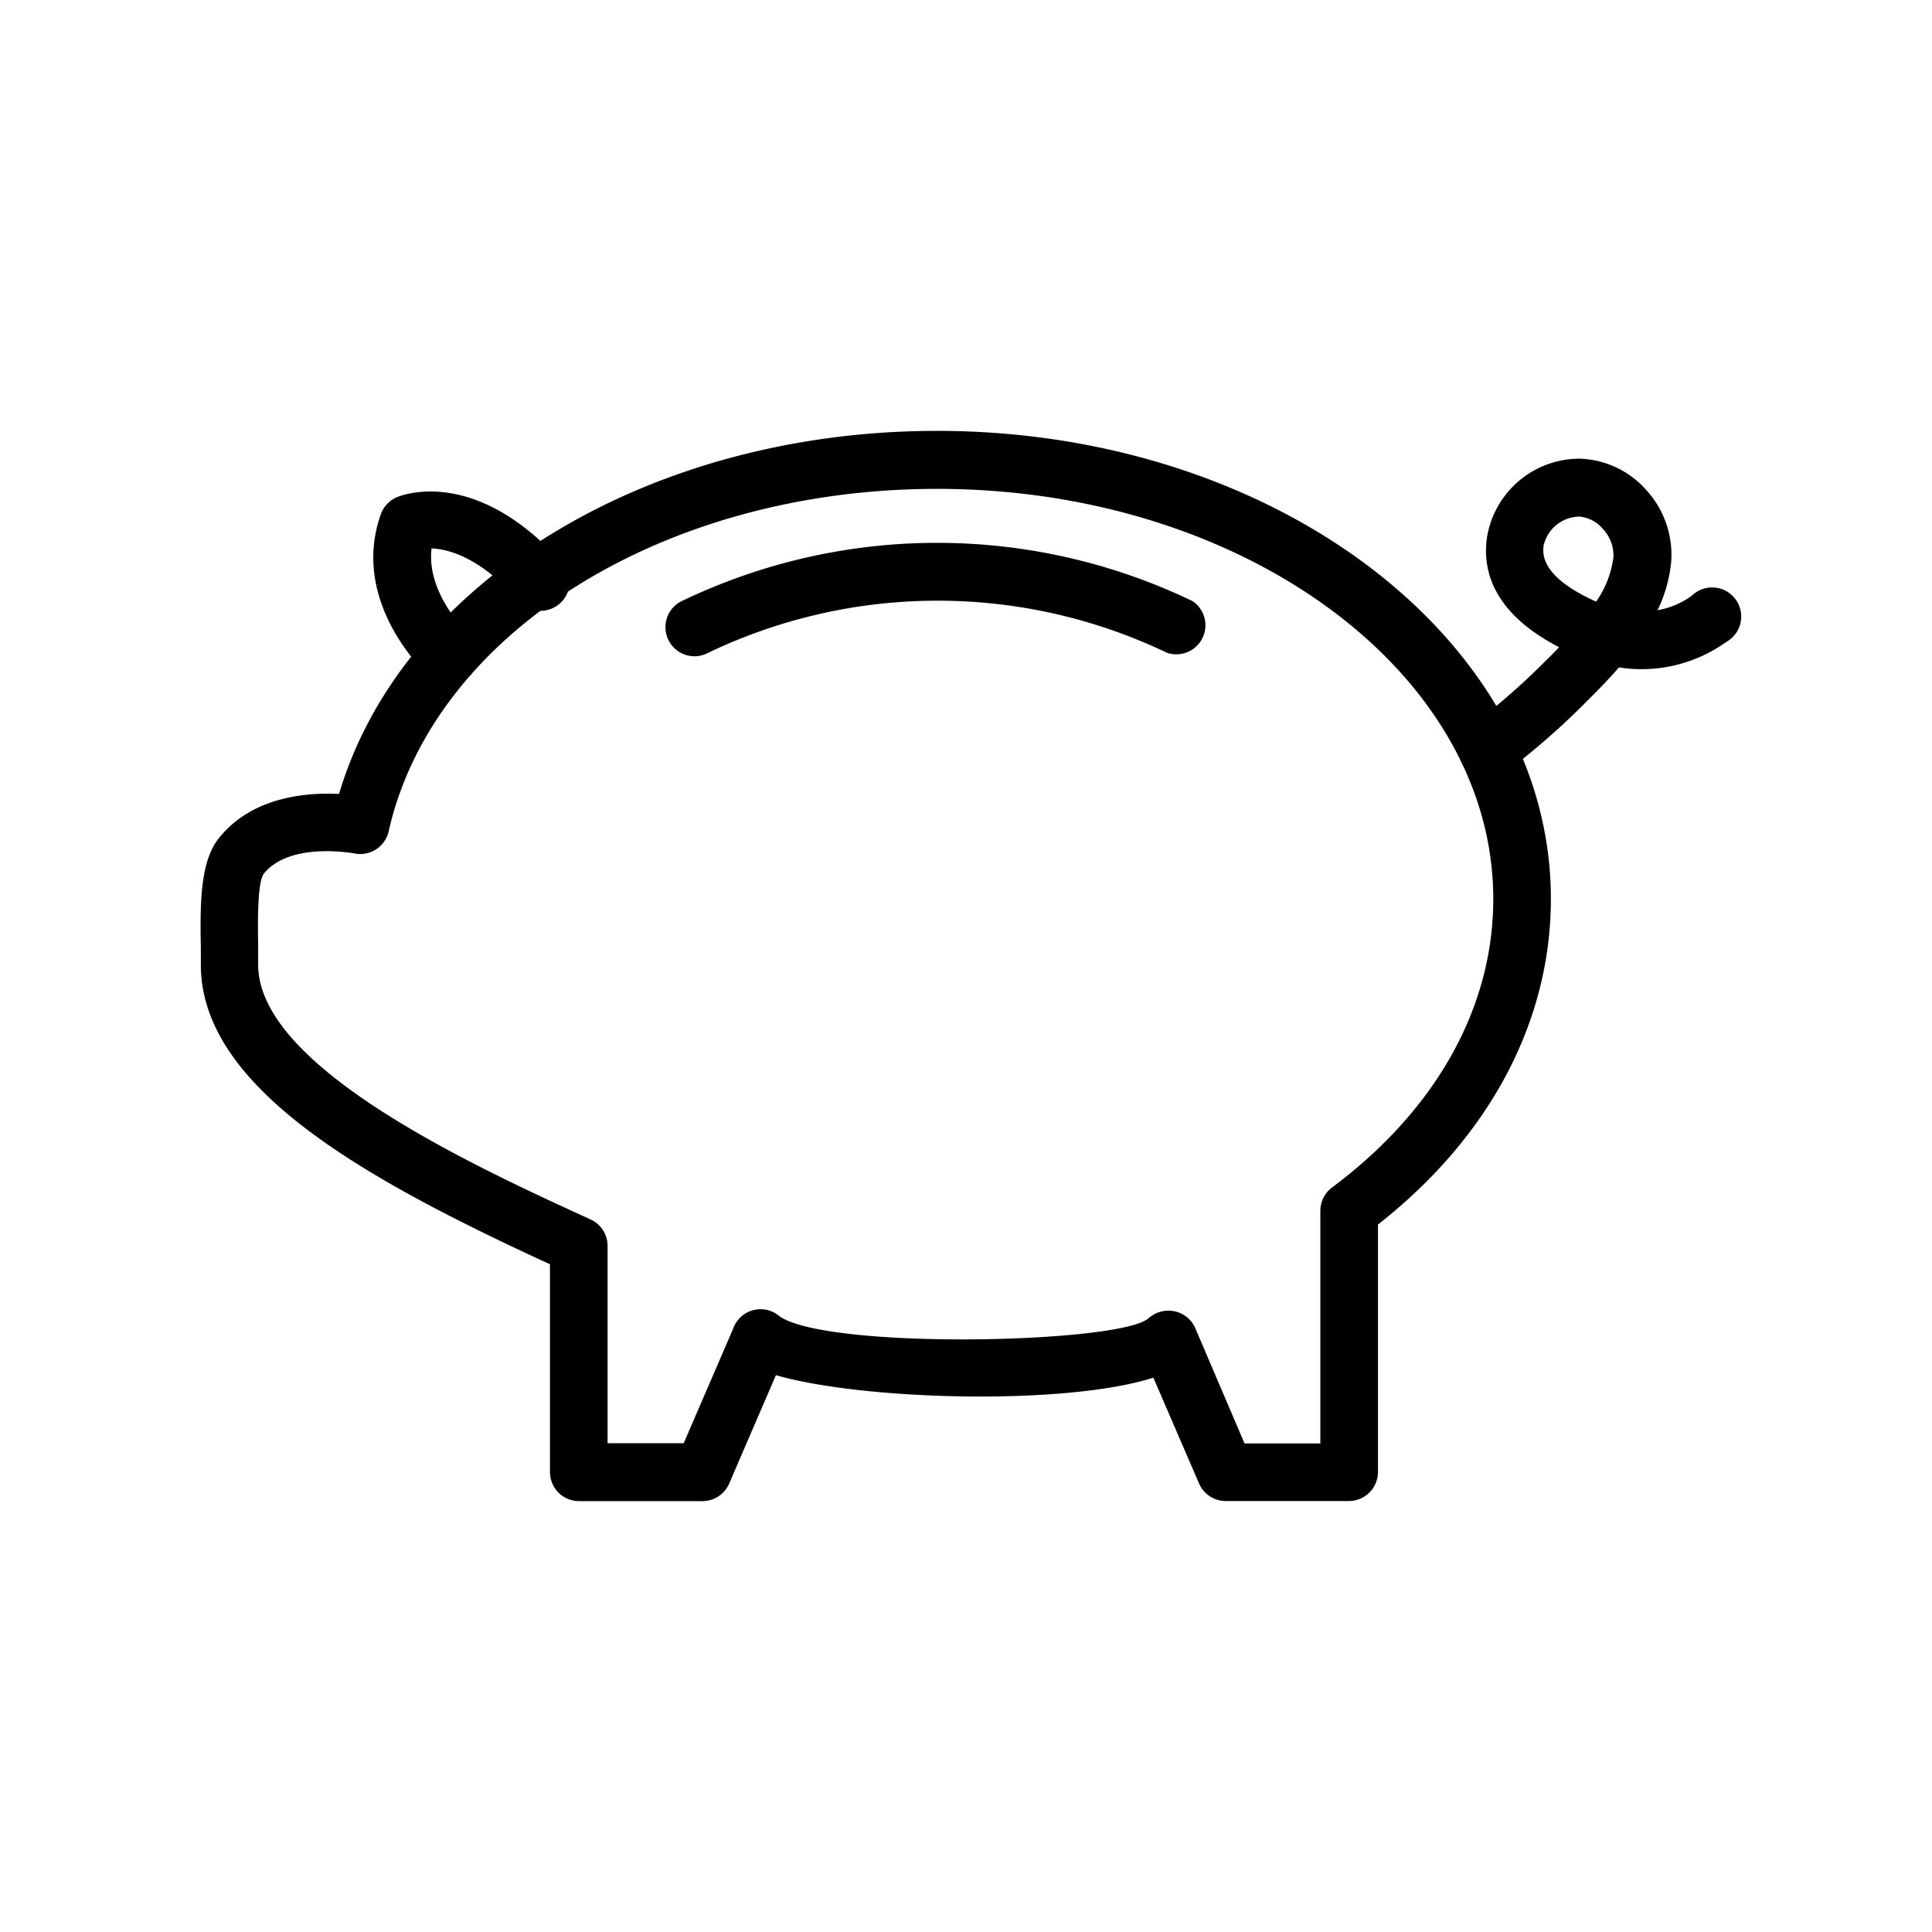 <svg xmlns="http://www.w3.org/2000/svg" viewBox="0 0 199.22 199.22"><defs><style>.cls-1{fill:none;}</style></defs><g id="Layer_2" data-name="Layer 2"><g id="Layer_1-2" data-name="Layer 1"><rect class="cls-1" width="199.22" height="199.22"/><path d="M71.51,67.67a3,3,0,0,1-1.35-5.62A60.72,60.72,0,0,1,123,62a3,3,0,0,1-2.67,5.31,54.75,54.75,0,0,0-47.44.07A2.93,2.93,0,0,1,71.51,67.67Z"/><path d="M46.36,70.62a3,3,0,0,1-2-.76C44,69.55,36,62.19,39.28,53a3,3,0,0,1,1.57-1.7c.32-.14,7.77-3.34,16.73,6.32a3,3,0,1,1-4.36,4c-4-4.29-7.08-5-8.72-5.07-.56,4.76,3.81,8.82,3.86,8.86a3,3,0,0,1-2,5.17Z"/><path d="M139.12,154.78H126.37a3,3,0,0,1-2.72-1.79l-4.72-10.93c-9.11,2.91-30,2.33-38.92-.26L75.18,153a3,3,0,0,1-2.72,1.79H59.71a3,3,0,0,1-3-3V130.37c-18.49-8.53-36-18-36-30.88,0-.55,0-1.16,0-1.8-.1-4.94,0-8.9,1.85-11.25,3.41-4.28,9-4.74,12.4-4.57C41.44,60,66.85,44.43,96.63,44.43c34.9,0,63.29,21.64,63.29,48.24,0,12.69-6.32,24.57-17.83,33.6v25.54A3,3,0,0,1,139.12,154.78Zm-10.79-5.94h7.82v-24a3,3,0,0,1,1.19-2.38c10.73-8,16.64-18.55,16.64-29.75,0-23.32-25.73-42.3-57.35-42.3-28.18,0-52,14.88-56.57,35.39A3,3,0,0,1,36.54,88c-.06,0-6.67-1.26-9.36,2.12-.68,1-.59,5.51-.56,7.43,0,.69,0,1.34,0,1.92,0,10.59,22.31,20.8,34.29,26.28a3,3,0,0,1,1.74,2.7v20.37H70.5l5.09-11.79a3,3,0,0,1,4.82-1.28c5.09,3.45,35,2.78,38,.2a3.08,3.08,0,0,1,2.67-.74,3,3,0,0,1,2.14,1.67Zm-47.88-13,0,0Z"/><path d="M153.38,80.28A2.94,2.94,0,0,1,151,79.1a3,3,0,0,1,.58-4.16A71.25,71.25,0,0,0,159,68.52c.55-.54,1.16-1.14,1.77-1.78-7-3.62-7.92-8.14-7.43-11.38A9.67,9.67,0,0,1,163,47.3a9.56,9.56,0,0,1,6.81,3.29A9.87,9.87,0,0,1,172.32,58a14.71,14.71,0,0,1-1.4,4.92,8.45,8.45,0,0,0,3.54-1.5A3,3,0,1,1,178,66.2a15,15,0,0,1-11.06,2.62c-1.28,1.48-2.61,2.79-3.74,3.92a77.38,77.38,0,0,1-8,6.94A2.92,2.92,0,0,1,153.38,80.28Zm9.33-27a3.81,3.81,0,0,0-3.54,3c-.31,2.06,1.51,4,5.42,5.76h0a10.35,10.35,0,0,0,1.78-4.57,4,4,0,0,0-1.07-2.91,3.61,3.61,0,0,0-2.54-1.3Z"/></g></g></svg>